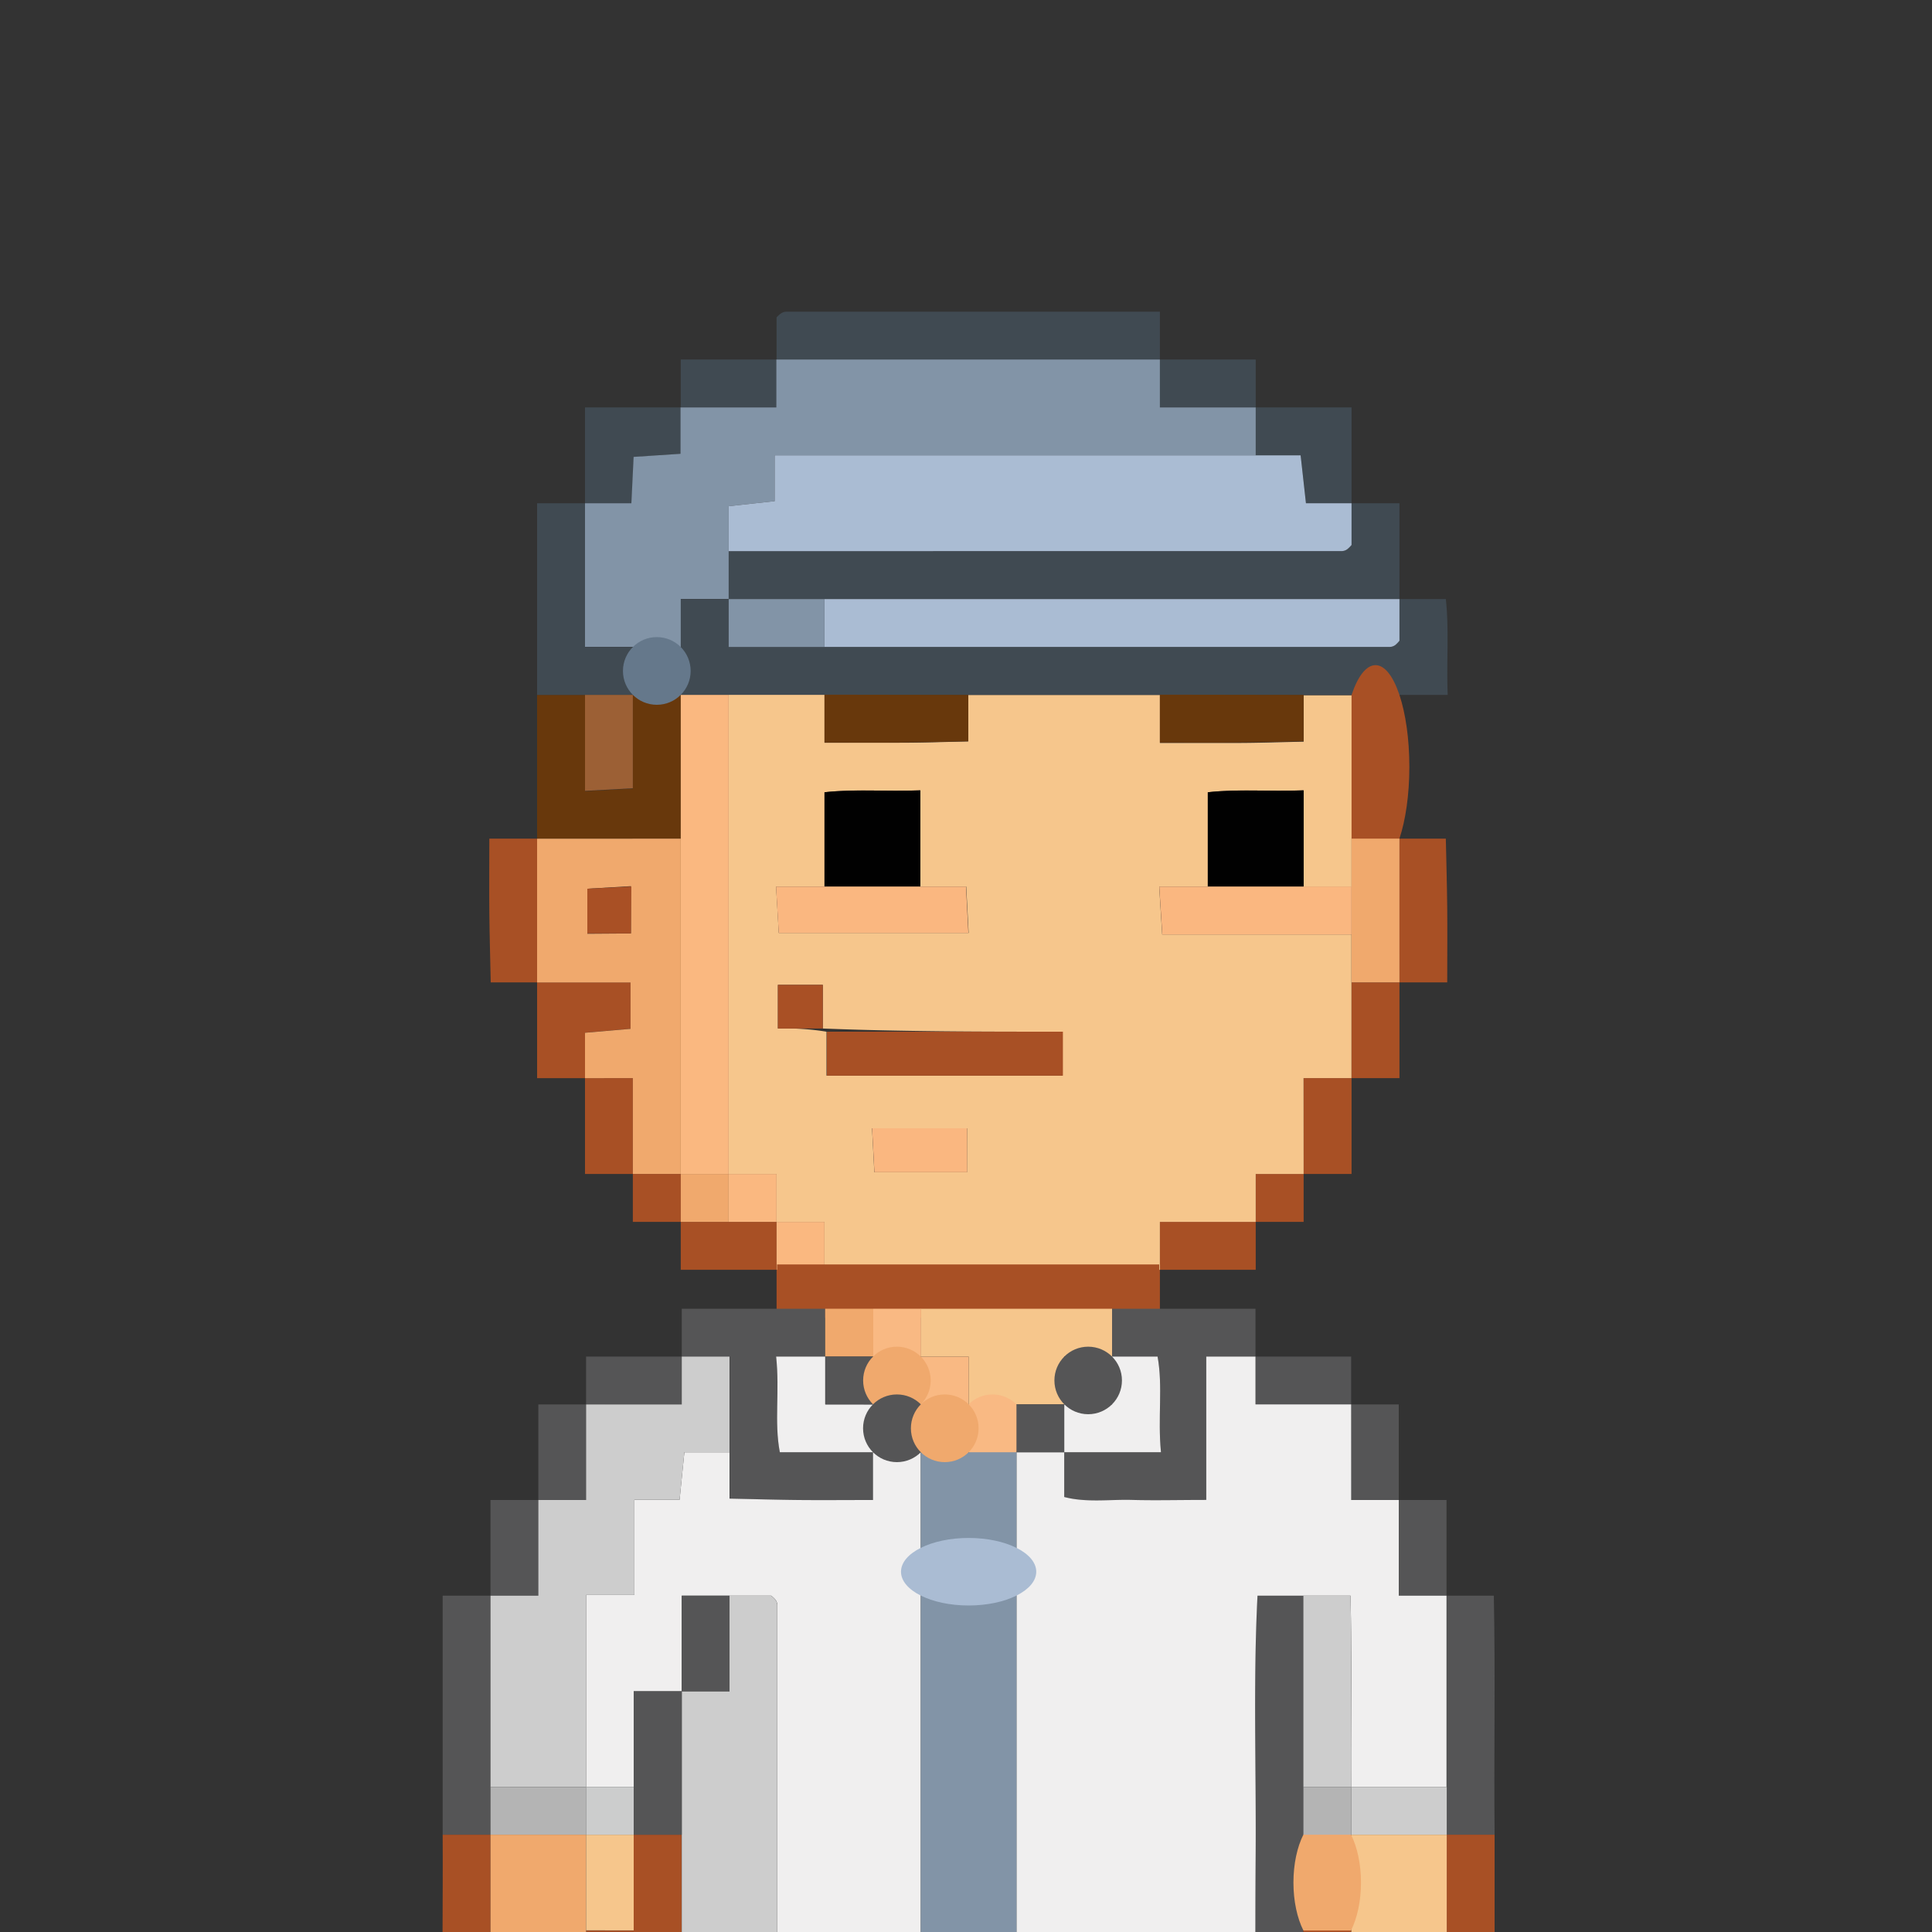 <svg id="Layer_1" data-name="Layer 1" xmlns="http://www.w3.org/2000/svg" viewBox="0 0 250 250"><rect x="0" y="0" width="250" height="250" fill="#333333" stroke="none"/><defs><style>.cls-1{fill:#404a52;}.cls-2{fill:#a85025;}.cls-3{fill:#68380c;}.cls-4{fill:#f6c68c;}.cls-5{fill:#8294a7;}.cls-6{fill:#aabcd3;}.cls-7{fill:#fab880;}.cls-8{fill:#65788b;}.cls-9{fill:#f0a96d;}.cls-10{fill:#9c6035;}.cls-11{fill:#010101;}.cls-12{fill:#fab780;}.cls-13{fill:#a95025;}.cls-14{fill:#555556;}.cls-15{fill:#f9b983;}.cls-16{fill:#f0efef;}.cls-17{fill:#cdcdcd;}.cls-18{fill:#b4b4b4;}.cls-19{fill:#cccdcd;}</style></defs><path class="cls-1" d="M181.09,77.52h6c.43,3.92.08,7.9.24,12.4H88.09V77.52h6.2v6.2H179.9a1.28,1.28,0,0,0,.66-.25,4,4,0,0,0,.53-.55Z"/><path class="cls-1" d="M174.89,65.12h6.2v12.4H94.29v-6.2h79.4a1.25,1.25,0,0,0,.66-.25,3.94,3.94,0,0,0,.54-.54Z"/><path class="cls-1" d="M100.49,46.52V41.07a3.31,3.31,0,0,1,.55-.5,1.36,1.36,0,0,1,.67-.24h48.38v6.2Z"/><path class="cls-2" d="M100.49,170.51v-6.2h49.6v6.2h-49.6Z"/><path class="cls-3" d="M69.5,108.52V89.92h6.2v12.46l6.19-.34V89.92h6.2v18.6Z"/><path class="cls-1" d="M75.7,89.92H69.5V65.12h6.2v18.6h6.19v6.2Z"/><path class="cls-1" d="M75.7,65.12V52.72H88.09v6l-6.07.4c-.1,2.14-.18,3.85-.29,6Z"/><path class="cls-1" d="M162.49,52.72h12.4v12.4H169c-.27-2.42-.48-4.33-.69-6.2h-5.81Z"/><path class="cls-2" d="M75.7,139.51H69.5V127.12H81.59v6l-5.89.51Z"/><path class="cls-2" d="M181.09,108.52h6c.06,2.94.15,5.93.18,8.91s0,6.11,0,9.69h-6.19Z"/><path class="cls-2" d="M69.5,127.12h-6c-.06-3-.15-5.93-.18-8.92s0-6.11,0-9.68h6.2Z"/><ellipse class="cls-2" cx="177.99" cy="99.22" rx="4.38" ry="13.15"/><path class="cls-1" d="M88.09,52.72v-6.2h12.4v6.2Z"/><path class="cls-1" d="M150.09,46.52h12.4v6.2h-12.4Z"/><path class="cls-2" d="M162.49,158.11v6.2h-12.4v-6.2Z"/><path class="cls-2" d="M100.49,164.31H88.09v-6.2h12.4Z"/><path class="cls-2" d="M174.89,139.51v12.4h-6.2v-12.4Z"/><path class="cls-2" d="M81.89,151.91H75.7v-12.4h6.19Z"/><path class="cls-2" d="M181.09,127.12v12.39h-6.2V127.12Z"/><path class="cls-2" d="M88.09,158.11h-6.2v-6.2h6.2Z"/><path class="cls-2" d="M168.69,151.91v6.2h-6.2v-6.2Z"/><path class="cls-4" d="M168.69,151.91h-6.2v6.2h-12.4v6.2h-43.4v-6.2h-6.2v-6.2h-6.2v-62h12.4v6.2c3.58,0,6.63,0,9.69,0s6-.11,8.91-.17v-6h24.8v6.2c3.57,0,6.63,0,9.68,0s6-.11,8.92-.17v-6h6.2v24.8h-6.2V102.27c-4.5.17-8.48-.19-12.4.25v12.2H150c.15,2.45.27,4.34.39,6.2h24.49v18.59h-6.2Zm-62-37.19h-6.27c.15,2.44.26,4.34.35,6h24.57c-.11-2.18-.21-4.08-.31-6h-5.94V102.27c-4.49.17-8.48-.19-12.4.25Zm-.22,18.37v-5.65h-5.81v5.65a33,33,0,0,1,6.29.41v5.69h30.54V133.5C127.09,133.5,116.89,133.5,106.47,133.09ZM125.15,146H112.84c.12,2.17.21,4.07.3,5.69h12Z"/><path class="cls-5" d="M150.09,46.52v6.2h12.4v6.2H100.24v5.93l-5.95.65v12h-6.2v6.2H75.7V65.12h6c.11-2.13.19-3.84.29-6l6.07-.4v-6h12.4v-6.2Z"/><path class="cls-6" d="M106.69,77.52h74.4v5.39a4,4,0,0,1-.53.55,1.28,1.28,0,0,1-.66.25H106.69Z"/><path class="cls-7" d="M94.29,89.92v62h-6.2v-62Z"/><path class="cls-3" d="M168.69,89.92v6c-2.95.06-5.93.14-8.92.17s-6.11,0-9.68,0v-6.2Z"/><path class="cls-3" d="M125.29,89.92v6c-2.94.06-5.93.14-8.91.17s-6.11,0-9.69,0v-6.2Z"/><path class="cls-5" d="M106.69,77.52v6.2H94.29v-6.2Z"/><circle class="cls-8" cx="84.99" cy="86.82" r="4.38"/><path class="cls-6" d="M94.29,71.32V65.5l5.95-.65V58.92H168.3c.21,1.87.42,3.78.69,6.2h5.9v5.4a3.94,3.94,0,0,1-.54.54,1.25,1.25,0,0,1-.66.25Z"/><path class="cls-7" d="M100.49,158.11h6.2v6.2h-6.2Z"/><path class="cls-9" d="M88.09,108.52v43.39h-6.2v-12.4H75.7v-5.87l5.89-.51v-6H69.5v-18.6Zm-6.45,12.27v-6.12L76,115v5.83Z"/><path class="cls-10" d="M75.7,89.92h6.19V102l-6.19.34Z"/><path class="cls-9" d="M174.89,127.12v-18.6h6.2v18.6Z"/><path class="cls-9" d="M88.09,151.91h6.2v6.2h-6.2Z"/><path class="cls-7" d="M94.29,158.11v-6.2h6.2v6.2Z"/><path class="cls-2" d="M107,133.5h30.54v5.69H107Z"/><path class="cls-11" d="M106.69,114.72v-12.2c3.92-.44,7.91-.08,12.4-.25v12.45Z"/><path class="cls-11" d="M156.29,114.72v-12.2c3.92-.44,7.9-.08,12.4-.25v12.45Z"/><path class="cls-12" d="M106.69,114.72H125c.1,1.87.2,3.77.31,6H100.77c-.09-1.61-.2-3.51-.35-6Z"/><path class="cls-12" d="M156.29,114.72h18.6v6.2H150.4c-.12-1.86-.24-3.75-.39-6.2Z"/><path class="cls-12" d="M125.15,146v5.69h-12c-.09-1.62-.18-3.52-.3-5.69Z"/><path class="cls-13" d="M106.47,133.09h-5.81v-5.65h5.81Z"/><path class="cls-13" d="M81.64,120.79H76V115l5.69-.29Z"/><path class="cls-2" d="M100.55,169.8v-6.18H150v6.18H100.55Z"/><path class="cls-14" d="M100.59,169.35h6.19v6.19h-6.35c.46,4.48-.27,8.48.48,12.38H113v6.18c-3.58,0-6.62,0-9.67,0s-6-.12-8.9-.18V175.54H88.22v-6.19Z"/><path class="cls-14" d="M143.9,169.35h18.56v6.19h-6.37V194.1c-3.51,0-6.55.06-9.59,0s-5.94.37-8.79-.38v-5.79h12.52c-.43-4.48.27-8.47-.44-12.38H143.9Z"/><path class="cls-14" d="M57.28,237.41V206.48h6.19v30.93Z"/><path class="cls-14" d="M187.21,206.48h6.09c.21,10.29,0,20.62.1,30.93h-6.19V206.48Z"/><path class="cls-2" d="M57.28,237.41h6.19v24.75H57.36C57.17,253.94,57.33,245.67,57.28,237.41Z"/><path class="cls-2" d="M187.21,237.41h6.19v24.75h-6.19Z"/><path class="cls-14" d="M162.46,175.54h12.38v6.19H162.46Z"/><path class="cls-14" d="M69.66,194.1V181.73h6.18V194.1Z"/><path class="cls-14" d="M174.84,181.73H181V194.1h-6.19Z"/><path class="cls-14" d="M63.47,206.48V194.1h6.19v12.38Z"/><path class="cls-14" d="M181,194.1h6.18v12.38H181Z"/><path class="cls-14" d="M75.84,181.73v-6.19H88.22v6.19Z"/><path class="cls-14" d="M168.65,274.54v6.18H88.22v-6.18h74.24c0-11.8-.06-23.1,0-34.39s-.33-22.47.24-33.67h5.93v68.06Z"/><path class="cls-2" d="M88.22,274.54H82V256H75.84v-6.19H82V237.41h6.19Z"/><path class="cls-4" d="M143.9,169.35v6.19h-6.19v6.19H125.34v-6.19h-6.19v-6.19Z"/><path class="cls-9" d="M106.78,175.54v-6.19H113v6.19Z"/><path class="cls-15" d="M113,175.54v-6.19h6.18v6.19Z"/><path class="cls-16" d="M168.65,206.48h-5.93c-.57,11.2-.16,22.44-.24,33.67s0,22.59,0,34.39H100.59q0-33.45,0-66.88a1.28,1.28,0,0,0-.25-.66,3.41,3.41,0,0,0-.55-.52H88.22v12.37H82v12.38H75.84V206.39h6.25V194.07h5.85c.24-2.42.43-4.31.62-6.15H94.4v6c2.94.06,5.92.15,8.9.18s6.09,0,9.67,0v-6.18h6.18v80.47c4.48-.16,8.46.2,12.38-.25V187.92h6.18v5.79c2.85.75,5.85.3,8.79.38s6.08,0,9.59,0V175.54h6.37v6.19h12.38V194.1H181v12.38h6.18v24.75H174.84c-.05-8.26.1-16.53-.08-24.75Z"/><path class="cls-17" d="M94.4,187.92H88.56c-.19,1.84-.38,3.73-.62,6.15H82.09v12.32H75.84v24.84H63.47V206.48h6.19V194.1h6.18V181.73H88.22v-6.19H94.4Z"/><path class="cls-16" d="M113,187.92H100.91c-.75-3.9,0-7.9-.48-12.38h6.35v6.19H113Z"/><path class="cls-16" d="M143.9,175.54h5.89c.71,3.91,0,7.9.44,12.38H137.71v-6.19h6.19Z"/><path class="cls-18" d="M63.47,231.23H75.84v6.18H63.47Z"/><path class="cls-17" d="M174.84,231.23h12.37v6.18H174.84Z"/><path class="cls-9" d="M63.47,237.41H75.84v30.94H82v6.19H69.66V262.16H63.47Z"/><path class="cls-4" d="M174.84,237.41h12.37v24.75H181v12.38H168.65v-6.19h6.19V237.41Z"/><path class="cls-17" d="M94.4,206.48h5.38a3.41,3.41,0,0,1,.55.52,1.28,1.28,0,0,1,.25.66q0,33.43,0,66.88H88.22V218.85H94.4Z"/><path class="cls-17" d="M168.65,206.48h6.11c.18,8.22,0,16.49.08,24.75h-6.19Z"/><ellipse class="cls-9" cx="171.74" cy="243.6" rx="4.37" ry="8.75"/><path class="cls-18" d="M174.84,237.41h-6.19v-6.18h6.19Z"/><path class="cls-13" d="M174.84,256h-6.19v-6.19h6.19Z"/><path class="cls-14" d="M88.22,218.85v18.56H82V218.85Z"/><path class="cls-4" d="M75.84,249.79V237.41H82v12.38Z"/><path class="cls-15" d="M119.15,175.54h6.19v6.19h-6.19Z"/><circle class="cls-14" cx="140.81" cy="178.63" r="4.37"/><circle class="cls-15" cx="128.43" cy="184.82" r="4.38"/><path class="cls-14" d="M131.53,187.92v-6.19h6.18v6.19Z"/><path class="cls-14" d="M113,181.73h-6.19v-6.19H113Z"/><circle class="cls-9" cx="116.06" cy="178.63" r="4.37"/><path class="cls-5" d="M131.53,206.48v61.66c-3.92.45-7.9.09-12.38.25V206.48Z"/><path class="cls-5" d="M125.34,187.92h6.19v12.37H119.15V187.92Z"/><ellipse class="cls-6" cx="125.34" cy="203.38" rx="8.75" ry="4.37"/><path class="cls-14" d="M94.4,206.48v12.37H88.22V206.48Z"/><circle class="cls-14" cx="116.06" cy="184.82" r="4.38"/><path class="cls-19" d="M82,237.41H75.84v-6.18H82Z"/><circle class="cls-9" cx="122.25" cy="184.82" r="4.38"/></svg>